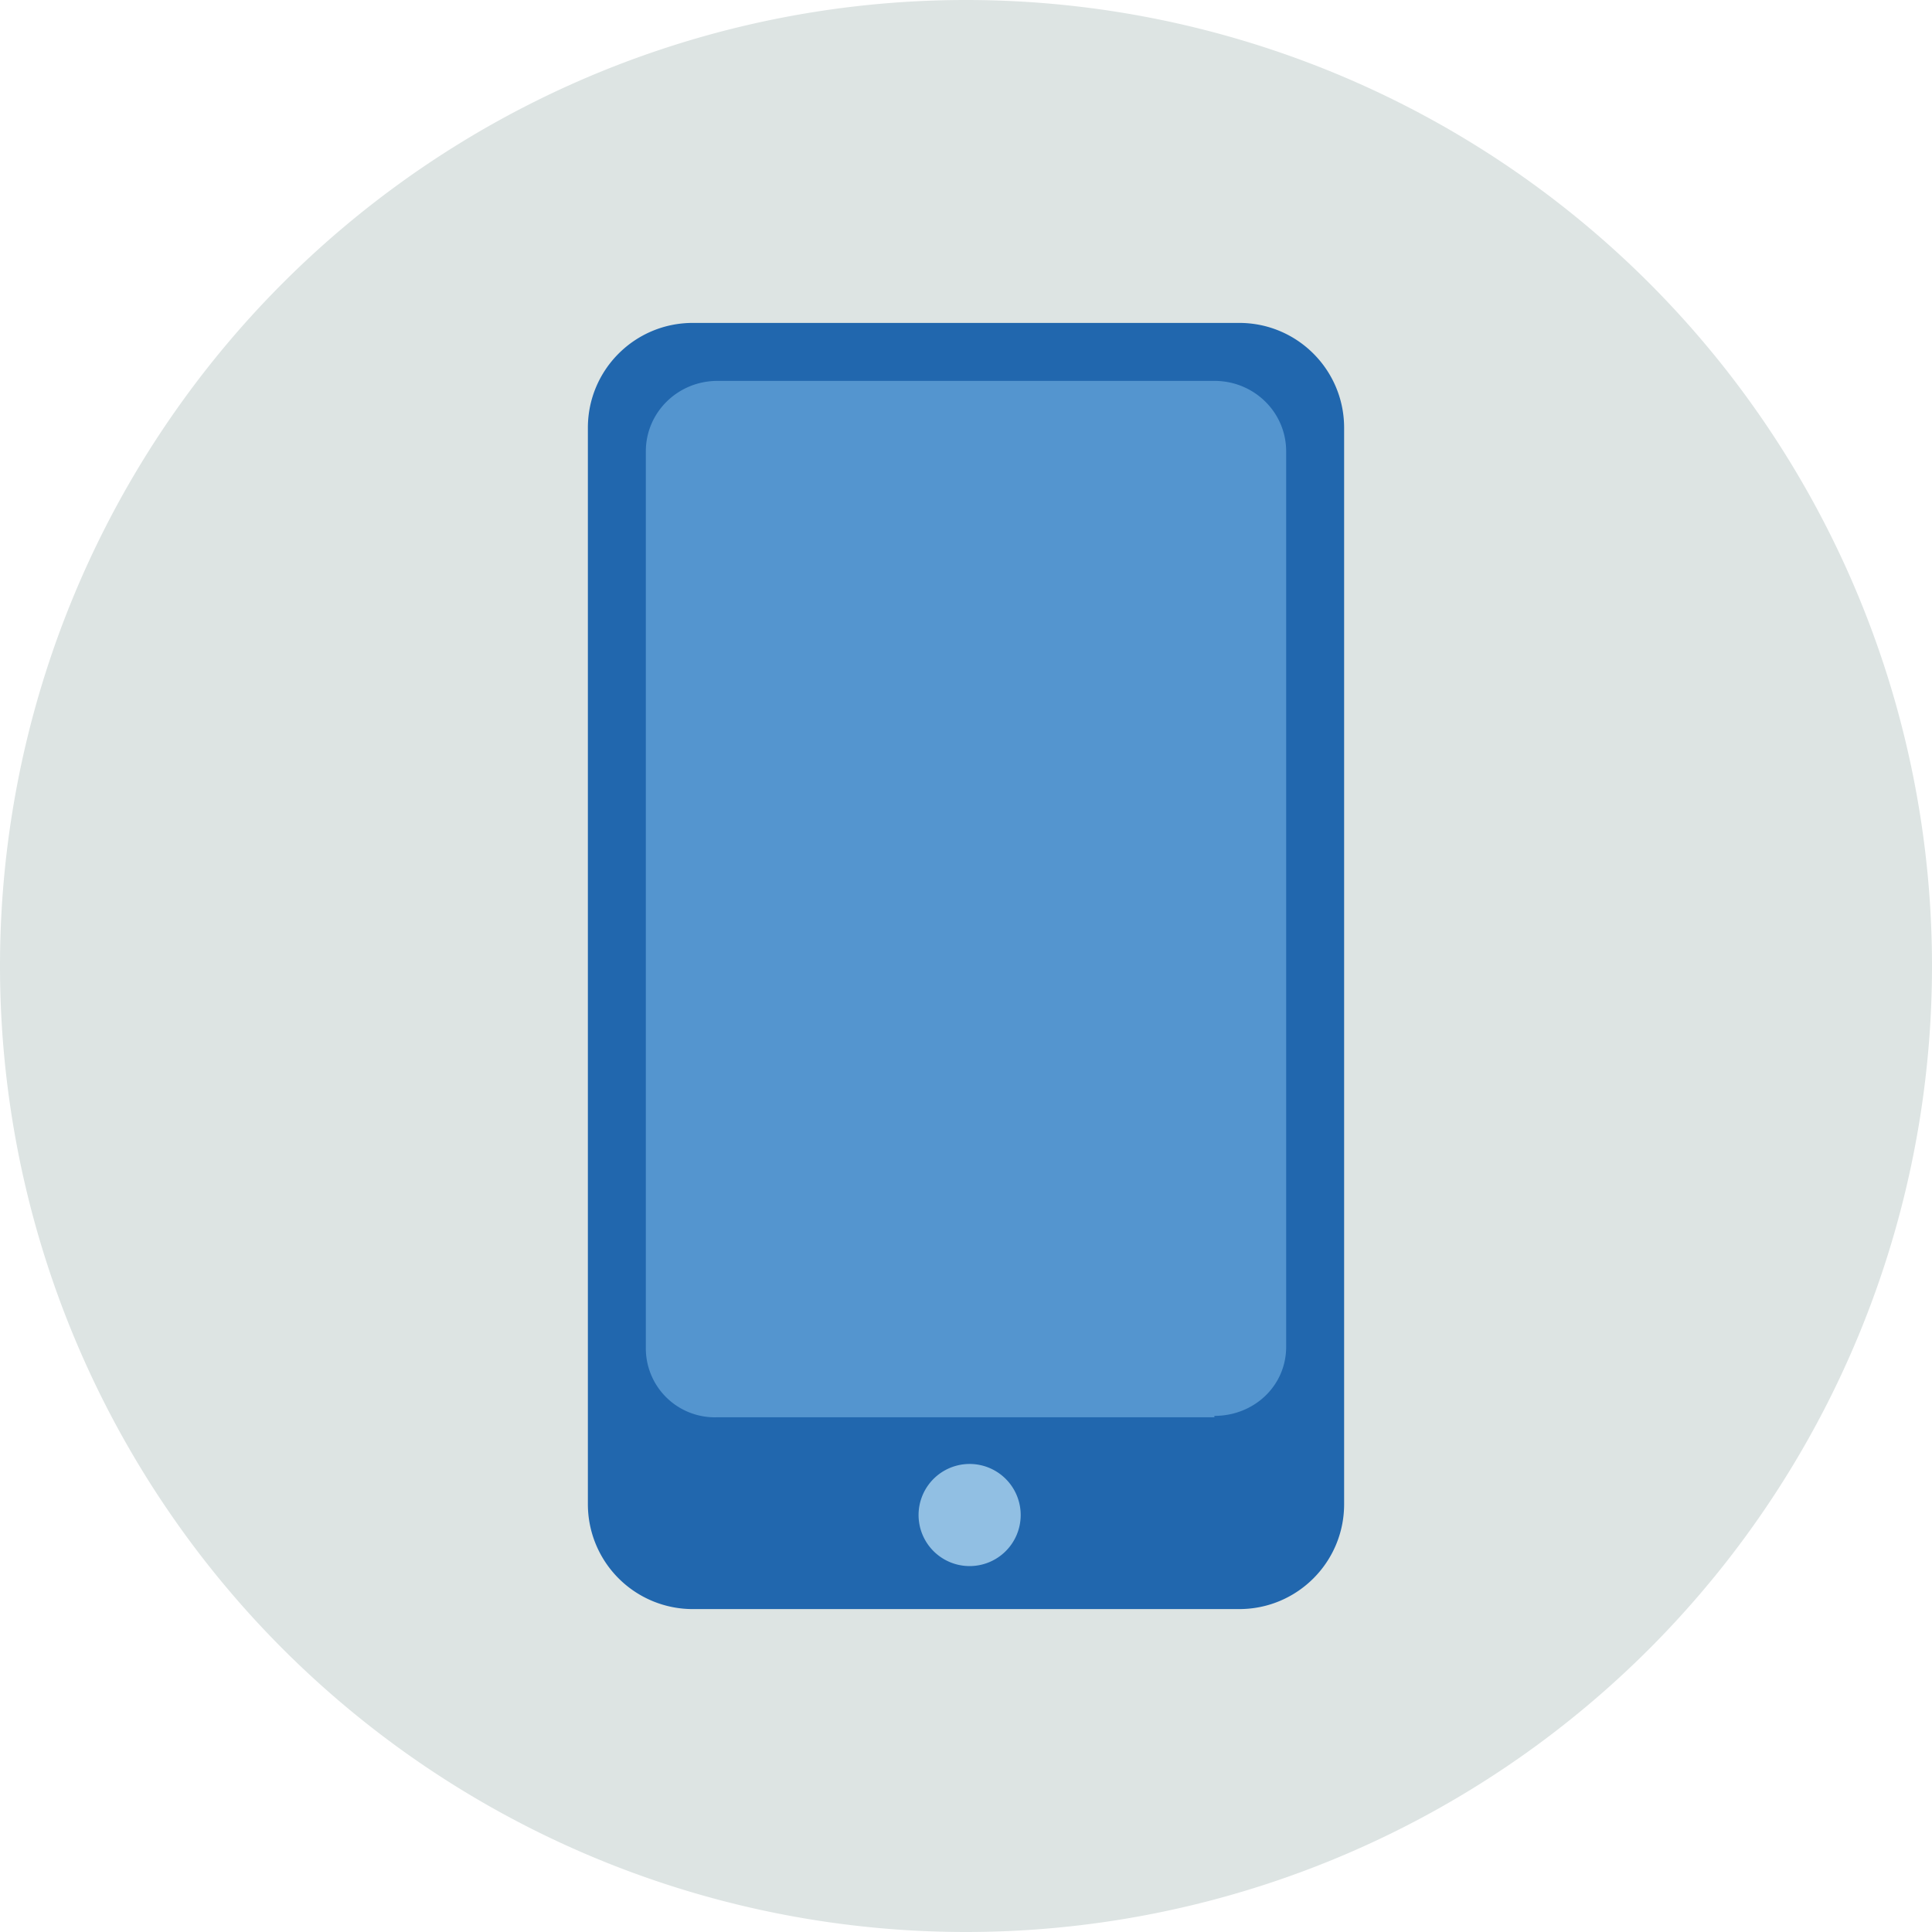 <svg xmlns="http://www.w3.org/2000/svg" width="140" height="140" fill="none"><g fill-rule="evenodd" clip-path="url(#a)" clip-rule="evenodd"><path fill="#DDE4E3" d="M140 70A70 70 0 1 1 0 70a70 70 0 0 1 140 0"/><path fill="#2167AE" d="M89.8 116.6H50.2a7.6 7.6 0 0 1-7.6-7.6V31c0-4.2 3.4-7.6 7.6-7.6h39.6c4.2 0 7.6 3.4 7.6 7.6v78c0 4.2-3.4 7.6-7.6 7.6"/><path fill="#5495CF" d="M88 102.7H52a5 5 0 0 1-5.2-5.1V32.7c0-2.8 2.3-5.1 5.2-5.1h36c2.9 0 5.2 2.3 5.2 5.1v64.9c0 2.8-2.3 5-5.2 5"/><path fill="#91BFE3" d="M72.7 107a3.7 3.7 0 1 1-5.4 5 3.7 3.7 0 0 1 5.4-5"/></g><defs><clipPath id="a"><path fill="#fff" d="M0 0h140v140H0z"/></clipPath></defs></svg>